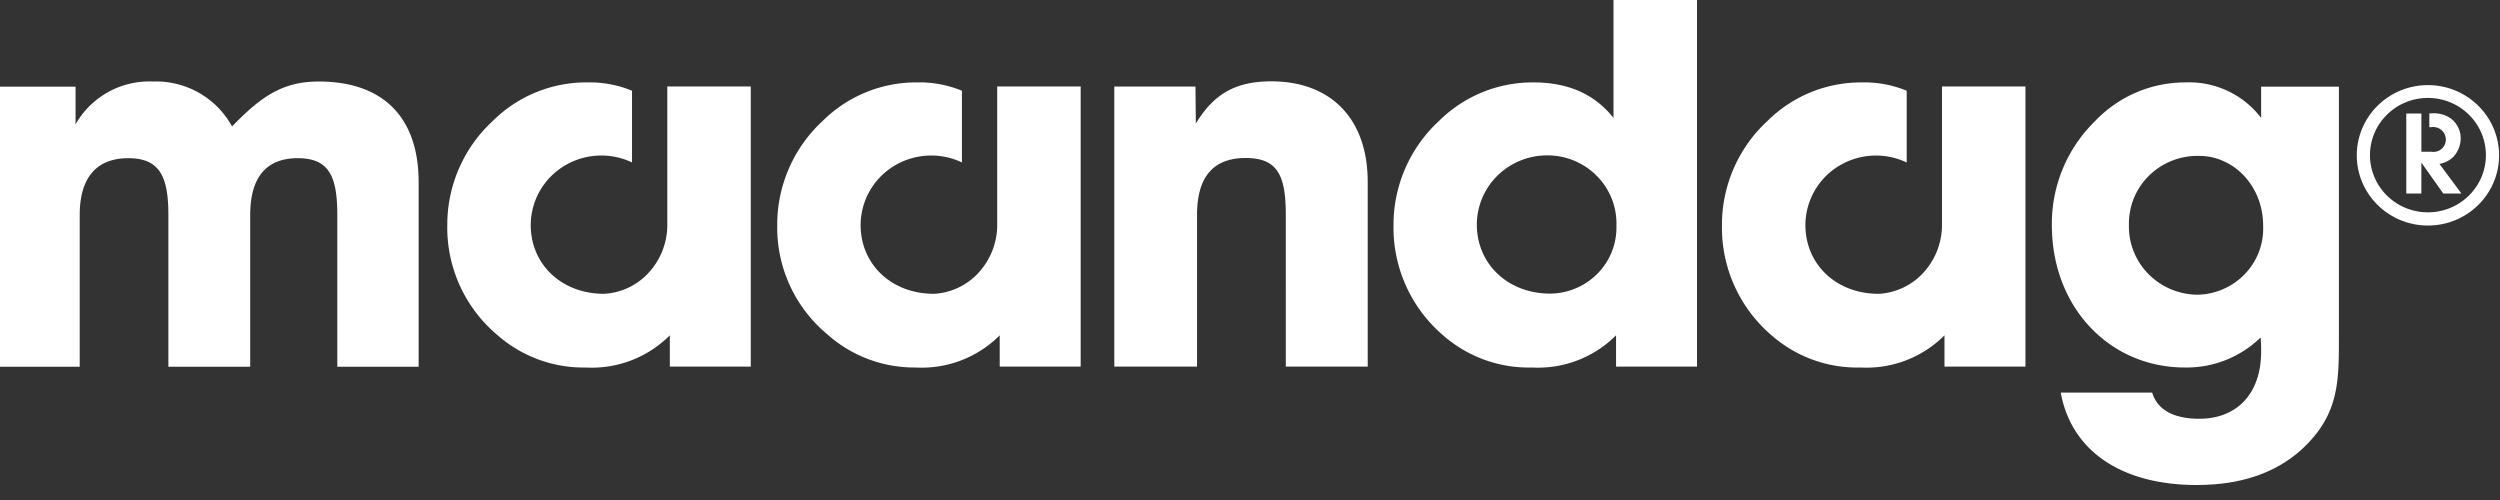 <?xml version="1.0" encoding="UTF-8"?>
<svg xmlns="http://www.w3.org/2000/svg" viewBox="0 0 130 26" color="#ffffff" role="presentation" aria-hidden="true" focusable="false" width="100%" style="fill: currentcolor;"><rect x="0" y="0" width="130" height="26" fill="#333333" stroke="none"/><path fill="currentColor" fill-rule="evenodd" d="M0 19.071V4.507h3.929v1.957a4.415 4.415 0 0 1 4.04-2.225 4.5 4.5 0 0 1 4.098 2.336c1.543-1.597 2.667-2.336 4.51-2.336 3.33 0 5.192 1.846 5.192 5.234v9.598H17.54V11.18c0-2.03-.44-2.954-2.058-2.954-1.647 0-2.471 1.007-2.471 2.954v7.891H8.756V11.18c0-2.03-.468-2.954-2.086-2.954-1.646 0-2.525 1.007-2.525 2.954v7.891H0zm57.944-.01V4.498h4.221l.018 1.92c.907-1.467 1.976-2.188 3.93-2.188 3.05 0 5.008 1.901 5.008 5.233v9.6h-4.26V11.17c0-2.03-.413-2.954-2.087-2.954-1.703 0-2.528 1.007-2.528 2.954v7.892h-4.304.002zm26.09-1.624a5.729 5.729 0 0 1-4.368 1.673 6.743 6.743 0 0 1-4.621-1.671 7.36 7.36 0 0 1-2.582-5.723 7.342 7.342 0 0 1 2.366-5.427 6.899 6.899 0 0 1 4.92-2.003c1.786 0 3.162.6 4.153 1.846V0h4.343v19.062h-4.21v-1.625zm-3.414-2.169a3.503 3.503 0 0 0 2.464-1.054 3.409 3.409 0 0 0 .97-2.47 3.515 3.515 0 0 0-1.011-2.589 3.613 3.613 0 0 0-2.591-1.076c-.97 0-1.9.38-2.587 1.057a3.584 3.584 0 0 0-1.07 2.552c.008 2.03 1.599 3.58 3.825 3.58zm33 3.842c-3.957 0-6.923-3.167-6.923-7.394a7.449 7.449 0 0 1 2.255-5.427 6.458 6.458 0 0 1 4.697-2.003 4.7 4.7 0 0 1 3.93 1.846V4.507h4.044v13.06c0 1.93 0 3.47-1.16 4.966-1.403 1.79-3.489 2.687-6.24 2.687-3.9 0-6.512-1.768-7.064-4.804h4.754c.28.923 1.16 1.36 2.45 1.36 1.928 0 3.216-1.273 3.216-3.498a6.245 6.245 0 0 0-.028-.729 5.51 5.51 0 0 1-3.93 1.561zm.63-3.785a3.505 3.505 0 0 0 2.483-1.075 3.41 3.41 0 0 0 .95-2.507c0-2.113-1.562-3.636-3.321-3.636a3.59 3.59 0 0 0-2.605 1.019 3.492 3.492 0 0 0-1.053 2.562 3.52 3.52 0 0 0 1.003 2.549 3.617 3.617 0 0 0 2.543 1.087zM34.7 11.733V4.497h4.34v14.565h-4.209v-1.625a5.729 5.729 0 0 1-4.369 1.673 6.772 6.772 0 0 1-4.62-1.707 7.287 7.287 0 0 1-2.583-5.687 7.342 7.342 0 0 1 2.367-5.428 6.899 6.899 0 0 1 4.919-2.003 5.739 5.739 0 0 1 2.32.433v3.729a3.714 3.714 0 0 0-3.542.191 3.612 3.612 0 0 0-1.725 3.059c0 2.04 1.59 3.581 3.817 3.581a3.4 3.4 0 0 0 2.291-1.07 3.676 3.676 0 0 0 .994-2.475zm66.283 0V4.497h4.34v14.565h-4.21v-1.625a5.729 5.729 0 0 1-4.368 1.673 6.743 6.743 0 0 1-4.62-1.671 7.36 7.36 0 0 1-2.583-5.723 7.342 7.342 0 0 1 2.367-5.427 6.899 6.899 0 0 1 4.919-2.003 5.74 5.74 0 0 1 2.32.433v3.73a3.714 3.714 0 0 0-3.543.19 3.612 3.612 0 0 0-1.724 3.06c0 2.039 1.59 3.58 3.817 3.58a3.4 3.4 0 0 0 2.292-1.07 3.673 3.673 0 0 0 .993-2.476zm-49.128 0V4.497h4.34v14.565h-4.21v-1.625a5.729 5.729 0 0 1-4.366 1.673 6.805 6.805 0 0 1-4.621-1.744 7.214 7.214 0 0 1-2.582-5.65 7.342 7.342 0 0 1 2.364-5.428 6.899 6.899 0 0 1 4.92-2.003 5.74 5.74 0 0 1 2.32.433v3.729a3.714 3.714 0 0 0-3.543.191 3.612 3.612 0 0 0-1.725 3.059c0 2.04 1.59 3.581 3.817 3.581a3.4 3.4 0 0 0 2.292-1.07c.63-.675.985-1.557.994-2.475zm74.398-7.307c-2.043 0-3.7 1.635-3.7 3.65 0 2.017 1.657 3.652 3.7 3.652 2.044 0 3.7-1.635 3.7-3.651-.003-2.016-1.658-3.649-3.7-3.651zm0 6.615c-1.665 0-3.014-1.331-3.014-2.974 0-1.642 1.35-2.974 3.014-2.974 1.665 0 3.014 1.332 3.014 2.974-.001 1.643-1.35 2.973-3.015 2.974h.001zm1.298-2.86a1.44 1.44 0 0 0 .406-.996 1.3 1.3 0 0 0-.491-1.007 1.505 1.505 0 0 0-1.03-.28h-.11v.715h.1a.661.661 0 0 1 .526.146c.145.122.23.3.23.488a.632.632 0 0 1-.223.498.65.65 0 0 1-.532.145h-.515V5.904h-.785v4.158h.784V8.468h.01l1.128 1.594h.945l-1.142-1.538c.262-.047.505-.167.7-.345l-.001.002z"></path></svg>
